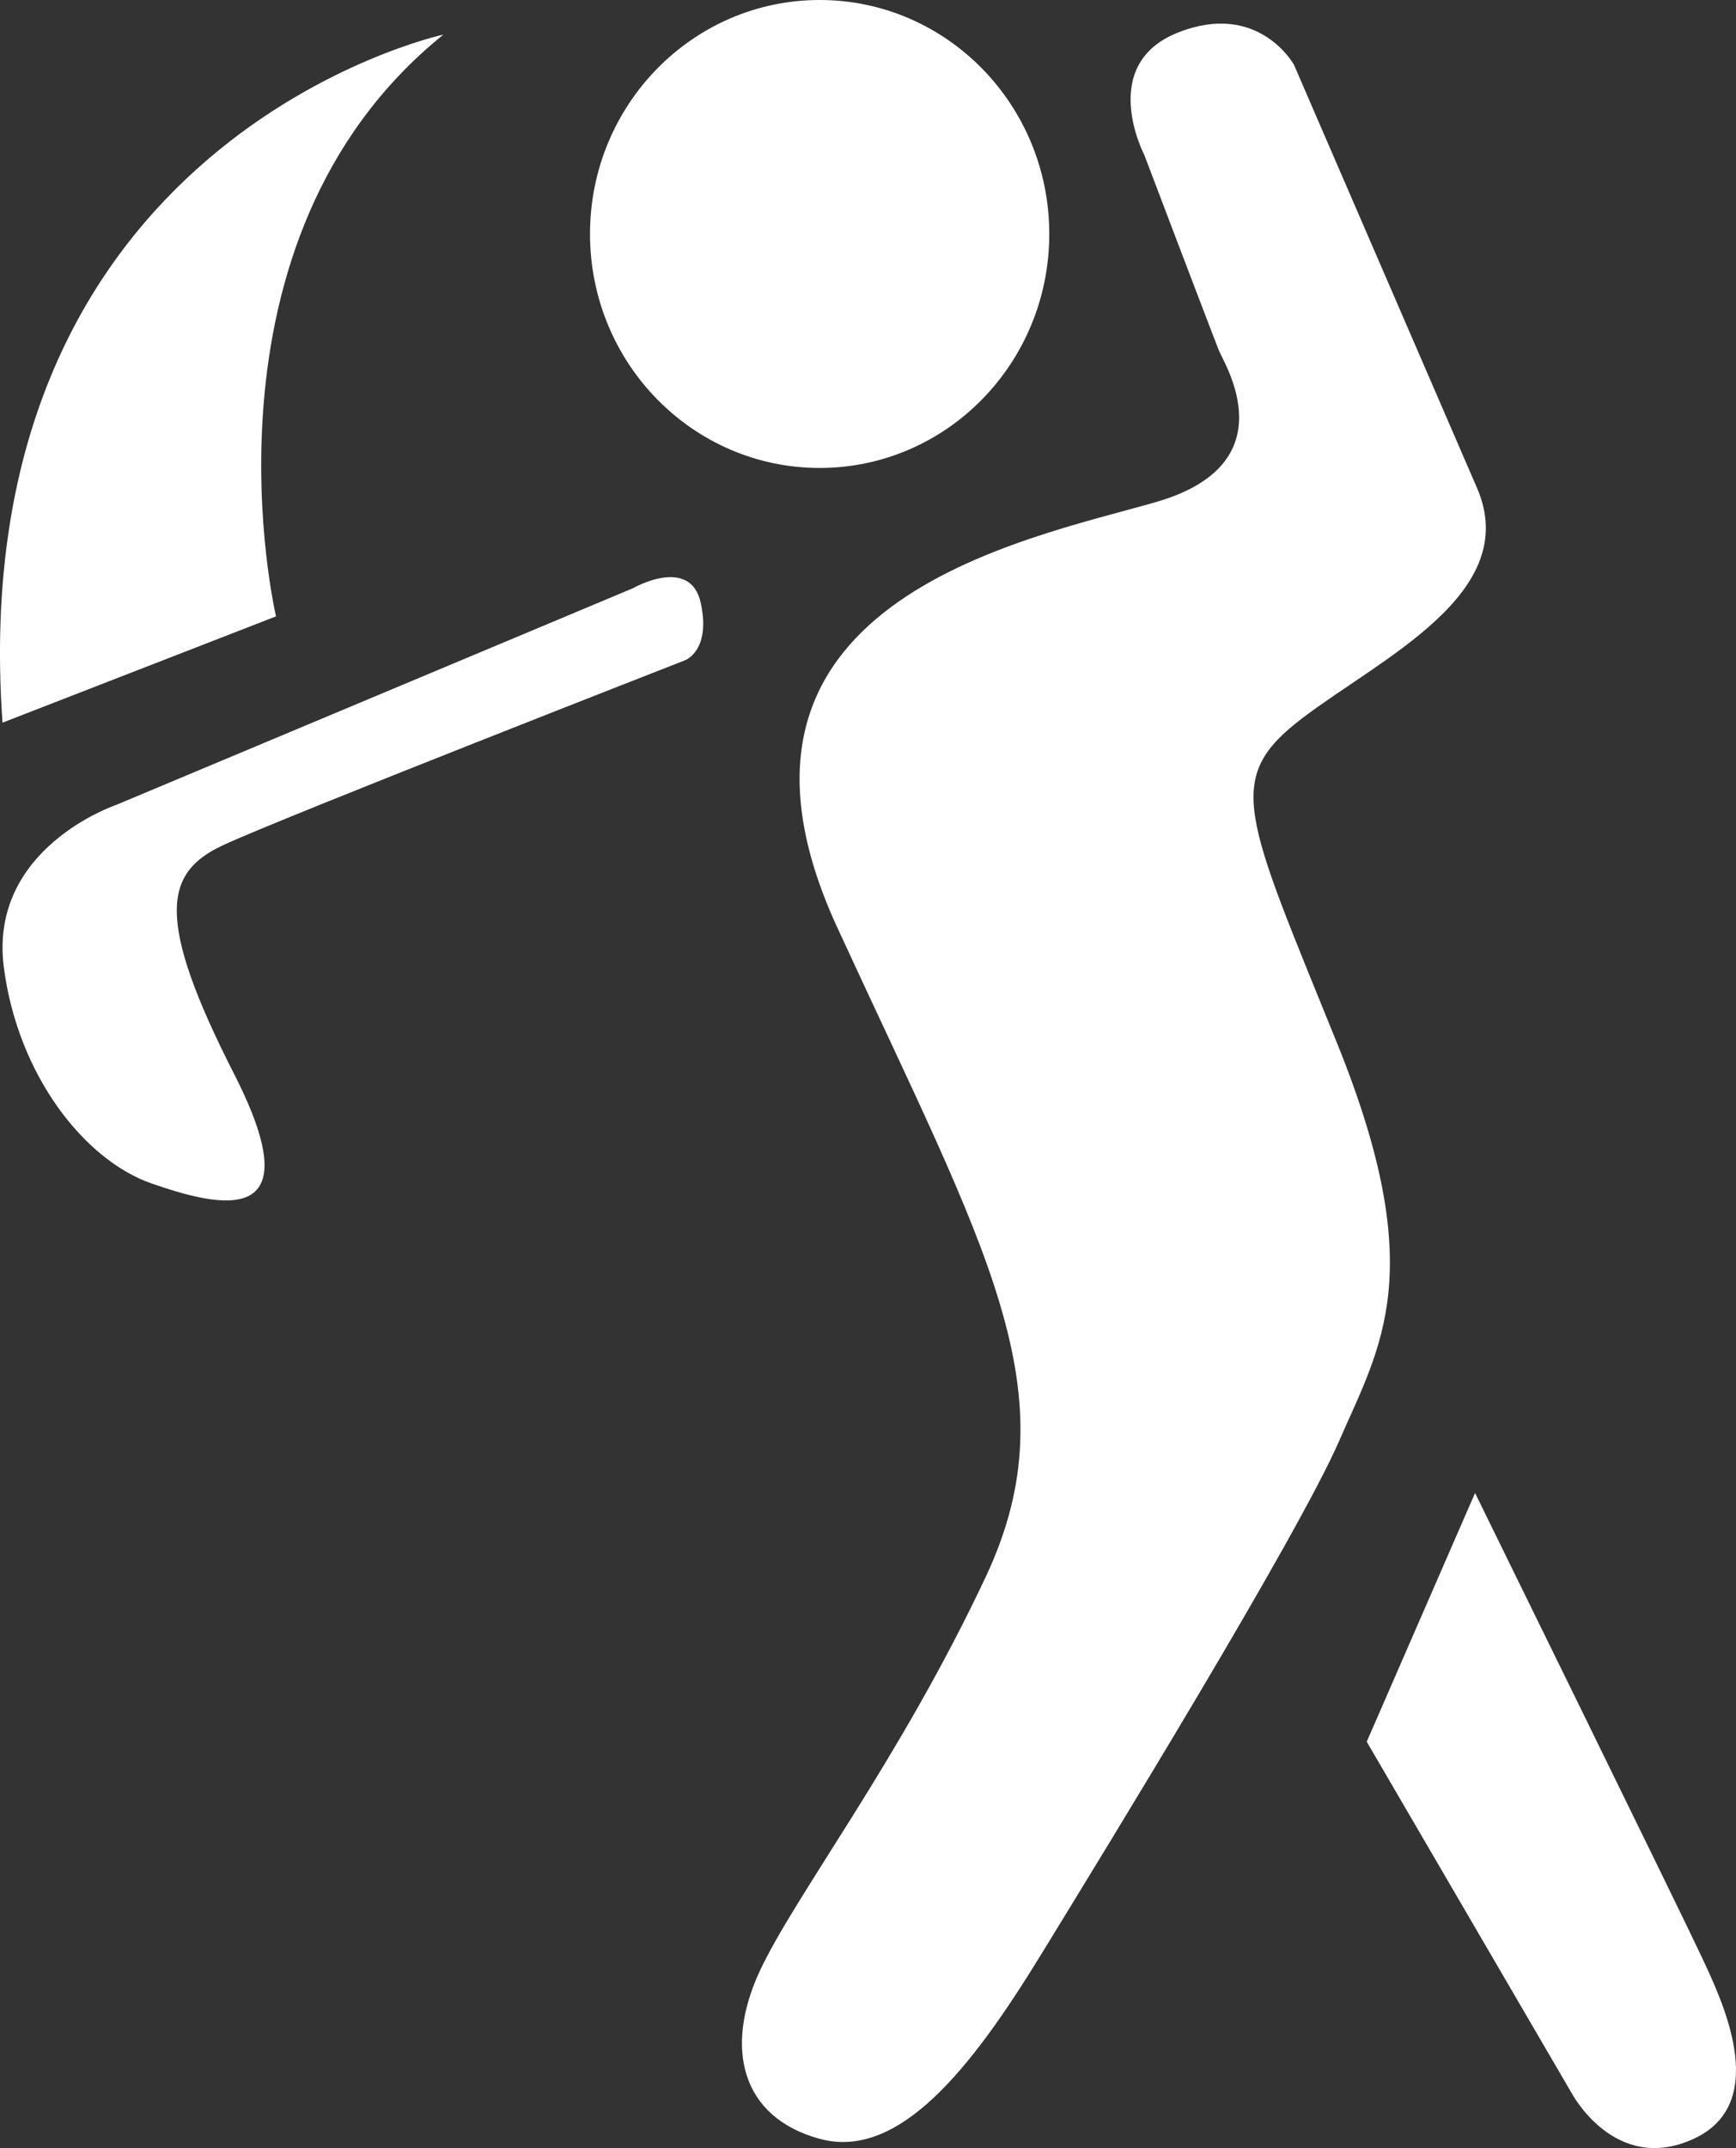 <svg width="38" height="47" viewBox="0 0 38 47" fill="none" xmlns="http://www.w3.org/2000/svg">
<rect x="0" y="0" width="38" height="47" fill="#333333" stroke="none"/>
<path d="M17.942 10.239C20.718 10.239 22.968 7.947 22.968 5.119C22.968 2.292 20.718 0 17.942 0C15.166 0 12.915 2.292 12.915 5.119C12.915 7.947 15.166 10.239 17.942 10.239Z" fill="white"/>
<path d="M32.331 10.677L28.323 1.415C28.323 1.415 27.547 0.01 25.781 0.714C24.015 1.417 25.048 3.39 25.048 3.39C25.048 3.39 26.565 7.385 26.685 7.678C26.805 7.972 28.194 10.15 25.307 10.984C22.42 11.817 15.05 13.178 18.325 20.288C21.6 27.399 23.476 30.461 21.579 34.498C19.682 38.536 17.388 41.488 16.623 43.144C15.858 44.801 16.213 46.326 17.943 46.798C19.673 47.27 21.256 45.262 22.765 42.804C24.273 40.346 28.41 33.602 29.315 31.524C30.219 29.447 31.297 27.838 29.271 22.834C27.246 17.83 26.771 17.04 28.495 15.723C30.219 14.405 33.329 12.984 32.331 10.676V10.677Z" fill="white"/>
<path d="M32.288 32.667L29.917 38.109L34.398 45.79C34.398 45.79 35.346 47.59 37.07 46.799C38.794 46.009 37.674 43.727 37.243 42.805C36.813 41.883 32.288 32.667 32.288 32.667Z" fill="white"/>
<path d="M13.854 12.871L2.542 17.612C2.542 17.612 -0.255 18.55 0.084 21.166C0.39 23.523 1.846 25.383 3.317 25.894C4.788 26.405 6.872 26.928 5.127 23.504C3.381 20.081 3.607 19.092 4.868 18.5C6.128 17.908 14.985 14.451 14.985 14.451C14.985 14.451 15.566 14.254 15.341 13.2C15.116 12.146 13.854 12.871 13.854 12.871Z" fill="white"/>
<path d="M0.055 15.812L6.042 13.486C6.042 13.486 4.103 5.278 9.705 0.757C9.705 0.757 -0.852 3.039 0.055 15.812Z" fill="white"/>
</svg>
